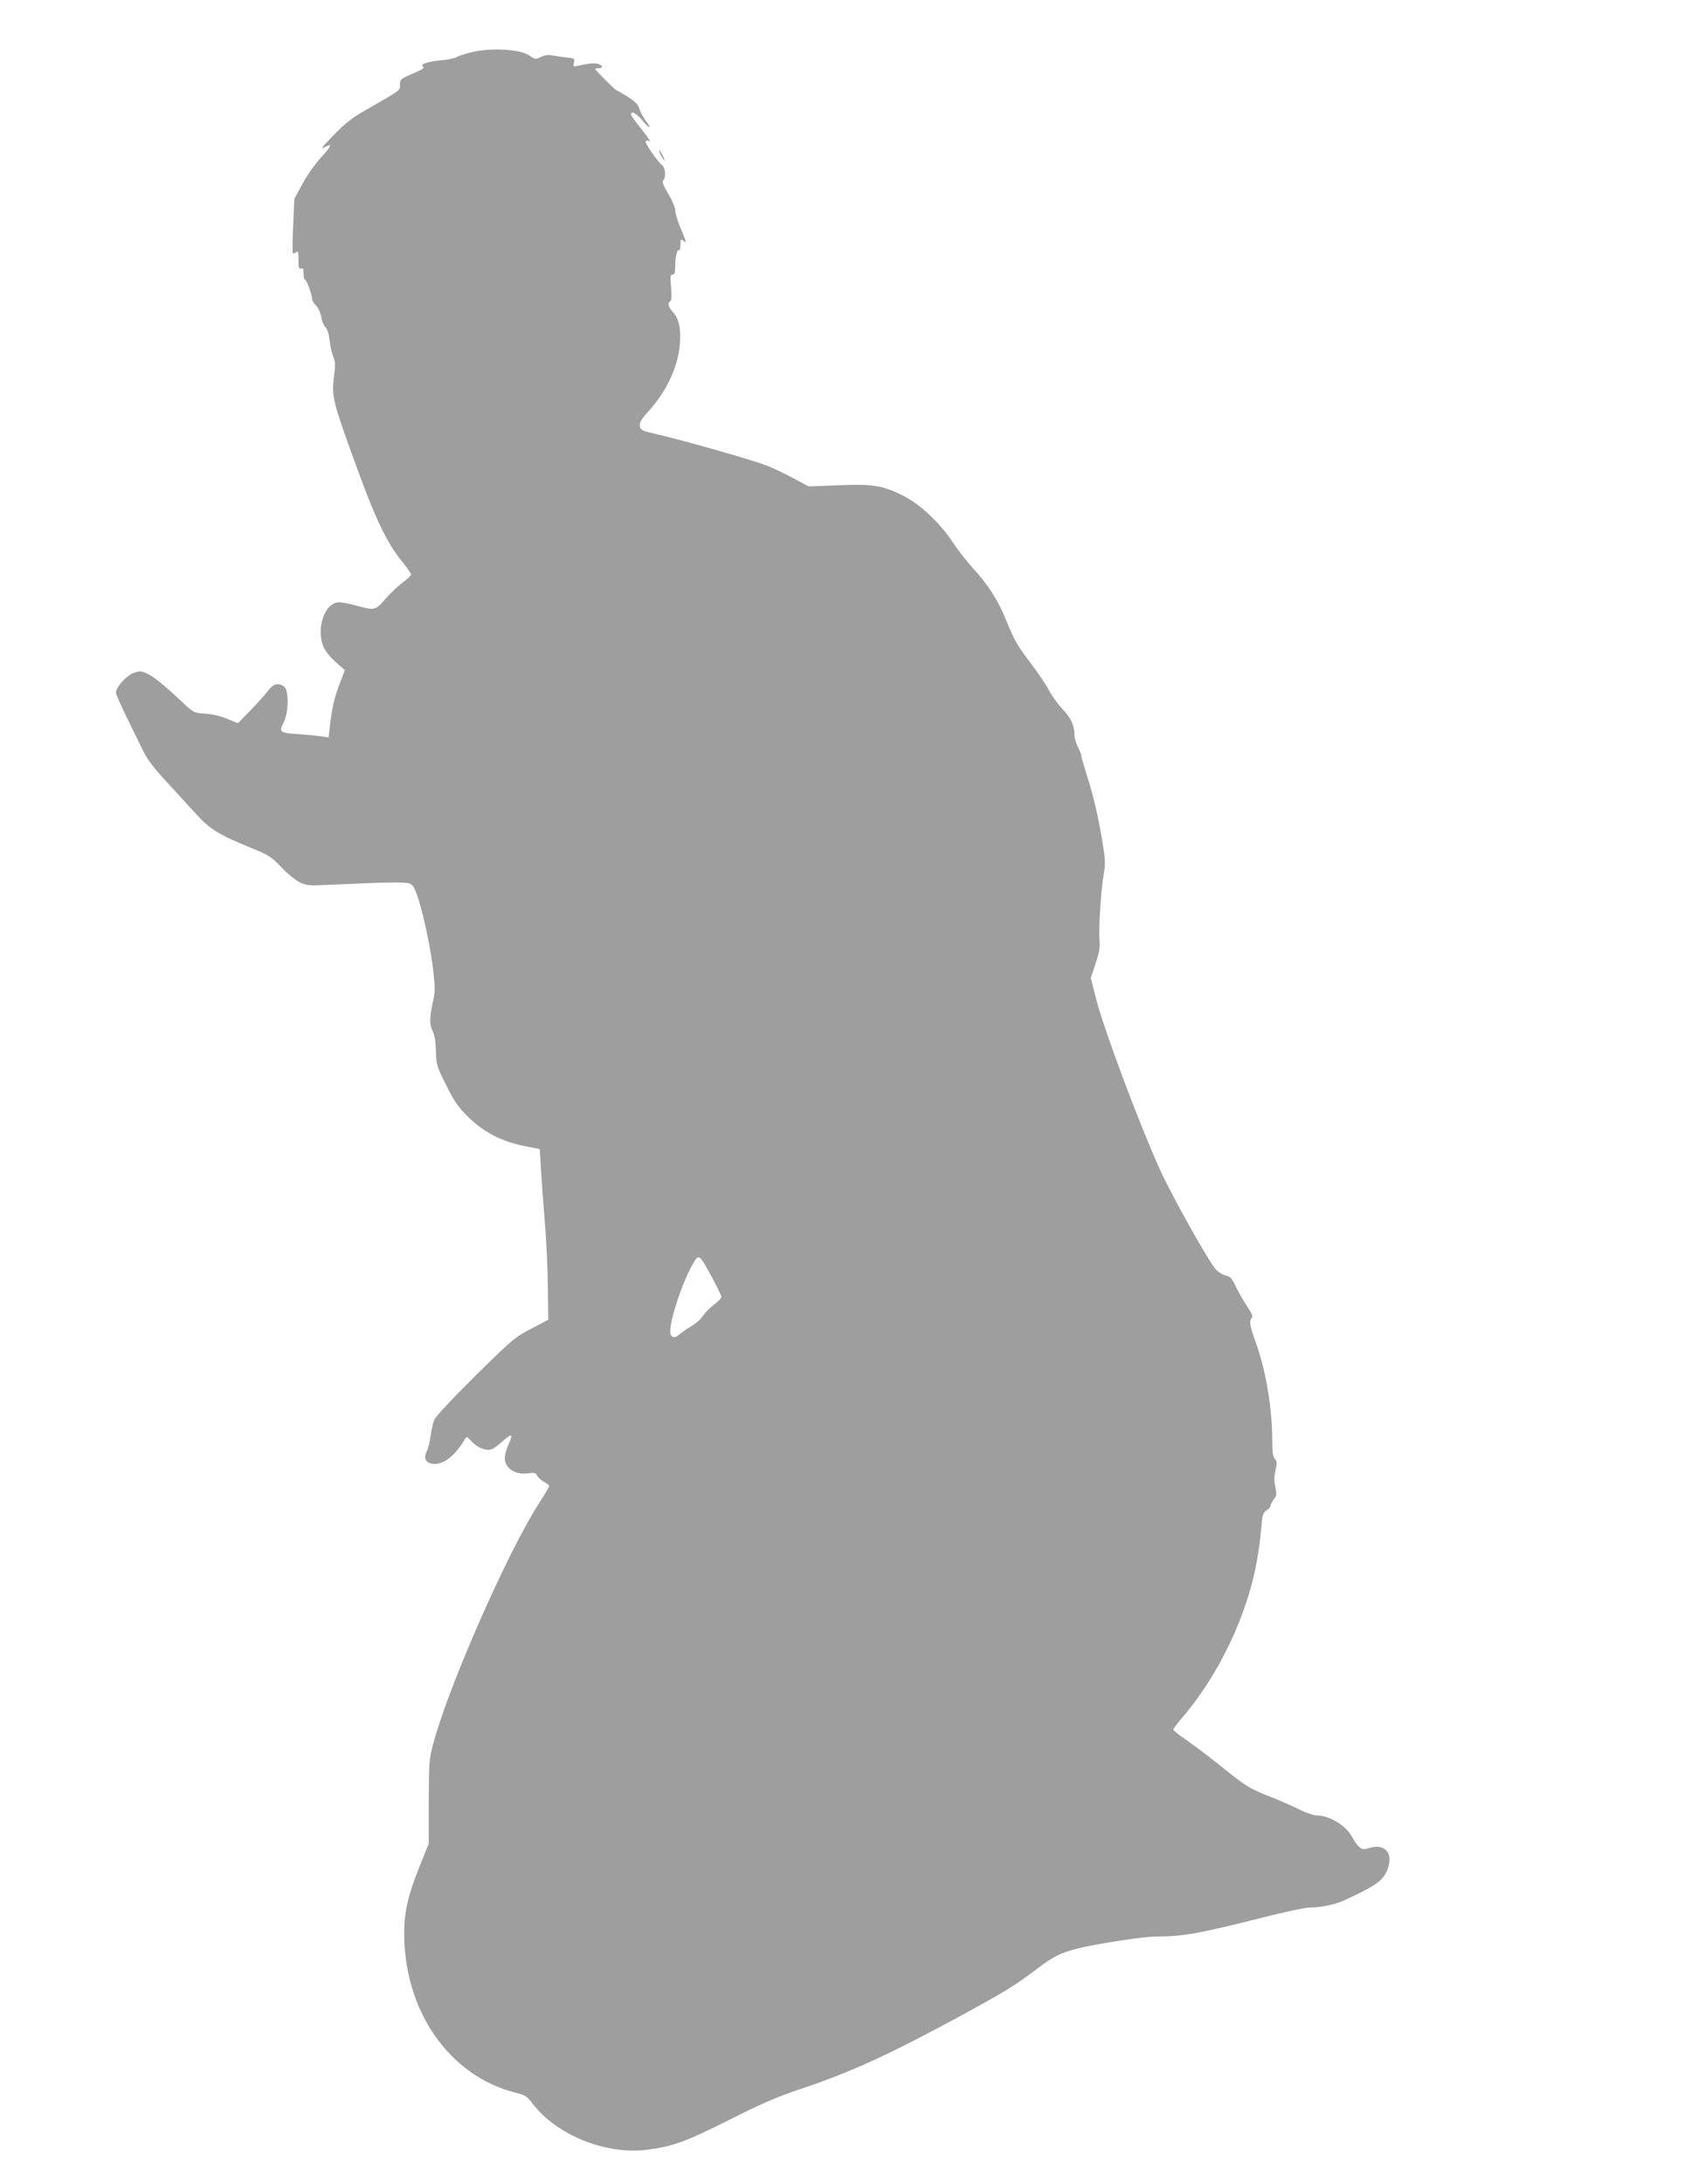 <?xml version="1.0" standalone="no"?>
<!DOCTYPE svg PUBLIC "-//W3C//DTD SVG 20010904//EN"
 "http://www.w3.org/TR/2001/REC-SVG-20010904/DTD/svg10.dtd">
<svg version="1.0" xmlns="http://www.w3.org/2000/svg"
 width="988pt" height="1280pt" viewBox="0 0 988 1280"
 preserveAspectRatio="xMidYMid meet">
<g transform="translate(0,1280) scale(0.1,-0.1)"
fill="#9e9e9e" stroke="none">
<path d="M2805 12502 c-41 -6 -111 -26 -130 -38 -11 -6 -49 -14 -85 -17 -81
-7 -131 -24 -110 -37 11 -7 -1 -16 -45 -35 -87 -37 -90 -39 -90 -73 1 -33 10
-26 -204 -149 -70 -39 -117 -76 -178 -138 -83 -85 -89 -94 -51 -74 39 21 29 0
-29 -63 -32 -35 -81 -103 -108 -153 l-49 -90 -7 -155 c-4 -85 -5 -158 -2 -163
3 -4 11 -3 19 4 12 10 14 3 14 -44 0 -46 3 -55 15 -51 12 5 15 -2 15 -30 0
-20 4 -36 9 -36 9 0 41 -88 41 -113 0 -8 11 -26 24 -39 13 -14 26 -44 30 -67
3 -23 15 -50 25 -60 11 -11 20 -40 24 -77 3 -33 13 -76 21 -95 12 -28 13 -50
5 -110 -16 -124 -11 -146 146 -574 96 -264 166 -408 244 -505 33 -41 61 -80
61 -87 0 -6 -22 -28 -49 -47 -27 -20 -73 -64 -101 -96 -59 -68 -63 -69 -168
-40 -39 11 -86 20 -103 20 -86 0 -139 -157 -90 -266 10 -22 42 -61 71 -86 l52
-46 -30 -78 c-32 -84 -47 -151 -58 -253 l-7 -63 -41 6 c-23 4 -81 9 -131 13
-114 7 -121 12 -93 66 31 58 33 191 4 213 -34 24 -63 17 -93 -23 -15 -21 -62
-72 -103 -115 l-75 -77 -60 25 c-36 16 -88 28 -130 31 -70 5 -70 6 -135 67
-104 98 -174 155 -213 171 -33 14 -40 13 -78 -1 -42 -18 -99 -82 -99 -114 0
-9 29 -75 64 -146 35 -71 78 -159 96 -196 22 -46 63 -101 134 -177 55 -60 134
-146 175 -191 83 -91 130 -120 315 -196 111 -45 125 -54 185 -116 35 -38 84
-77 108 -89 40 -19 55 -21 171 -15 339 16 448 17 473 8 22 -9 31 -25 54 -97
34 -109 71 -290 87 -425 9 -84 9 -117 -1 -160 -23 -99 -24 -145 -5 -181 12
-23 18 -61 20 -119 2 -81 5 -90 60 -200 48 -96 69 -127 130 -187 89 -88 195
-143 329 -170 l90 -18 7 -120 c4 -66 14 -201 22 -300 9 -99 17 -270 18 -380
l3 -200 -101 -53 c-96 -50 -111 -63 -327 -276 -136 -135 -233 -238 -241 -258
-7 -18 -17 -60 -21 -93 -4 -33 -14 -73 -22 -89 -23 -45 -5 -76 45 -76 60 0
123 52 178 145 10 17 12 17 39 -13 32 -36 84 -57 116 -47 12 4 42 25 66 48 24
22 46 37 50 33 4 -3 -3 -27 -15 -51 -12 -25 -22 -61 -22 -80 0 -61 61 -101
137 -90 35 5 43 3 53 -14 6 -12 24 -28 40 -36 17 -9 30 -20 30 -25 0 -5 -27
-51 -60 -102 -180 -277 -526 -1061 -618 -1402 -26 -97 -27 -111 -28 -346 l0
-245 -56 -140 c-66 -165 -88 -260 -88 -387 0 -456 266 -836 652 -933 59 -15
69 -21 103 -67 140 -182 427 -298 667 -268 152 19 231 48 483 175 187 94 278
134 415 180 302 100 535 208 974 447 230 126 291 163 416 258 96 73 138 94
236 119 116 29 390 71 462 71 158 0 252 17 617 109 132 34 261 61 286 61 65 0
145 17 199 41 200 92 238 121 261 199 25 83 -24 133 -107 110 -40 -11 -47 -11
-65 6 -12 11 -30 35 -40 56 -34 67 -134 128 -211 128 -16 0 -59 15 -96 33 -37
19 -116 53 -175 77 -125 49 -139 58 -305 192 -68 54 -155 119 -193 145 -38 25
-69 50 -69 56 0 5 22 35 49 66 220 255 391 616 444 941 9 52 19 132 23 178 6
73 10 85 30 99 13 8 24 21 24 28 0 7 9 23 19 37 17 21 18 30 9 73 -8 35 -7 63
1 99 10 41 9 52 -4 66 -11 12 -15 40 -15 102 0 194 -36 409 -96 578 -36 100
-41 129 -24 146 8 8 -1 27 -26 65 -20 30 -50 82 -66 115 -24 51 -34 63 -59 68
-17 3 -43 19 -59 35 -38 38 -258 430 -331 591 -118 261 -327 818 -372 996
l-31 122 28 85 c23 68 27 97 23 139 -6 64 9 299 25 385 9 49 9 81 -1 145 -25
164 -54 294 -92 414 -21 67 -39 128 -39 135 0 8 -9 31 -20 52 -11 20 -20 52
-20 70 0 56 -20 99 -71 152 -26 28 -62 77 -79 110 -17 33 -65 104 -106 158
-83 109 -96 134 -147 258 -43 108 -106 206 -189 295 -35 38 -90 108 -121 155
-74 113 -191 223 -288 272 -124 62 -177 71 -381 63 l-176 -7 -94 50 c-51 28
-124 62 -162 76 -85 32 -497 149 -631 179 -94 22 -100 25 -103 50 -3 20 8 39
46 80 112 123 180 269 189 406 6 88 -7 145 -42 182 -27 29 -32 53 -14 63 7 5
8 32 4 81 -6 64 -5 74 8 74 12 0 16 10 16 43 -1 54 11 108 22 101 5 -3 9 11 9
32 0 33 2 35 17 23 15 -12 16 -12 11 6 -4 11 -18 47 -32 80 -14 33 -26 73 -26
89 0 17 -18 61 -41 99 -30 50 -38 72 -30 80 17 17 13 73 -6 88 -29 24 -103
131 -97 140 3 5 10 7 15 4 21 -14 6 12 -46 76 -30 37 -55 73 -55 78 0 24 31 8
66 -34 43 -53 60 -53 19 0 -15 20 -31 51 -36 68 -7 24 -25 42 -68 70 -33 20
-62 37 -65 37 -7 0 -126 119 -126 126 0 2 9 4 20 4 28 0 25 18 -5 26 -23 6
-63 1 -123 -13 -20 -5 -22 -3 -17 20 6 24 4 25 -42 30 -26 3 -64 9 -84 12 -25
5 -46 2 -67 -9 -30 -15 -33 -15 -67 8 -48 33 -180 45 -300 28z m1370 -7189
c30 -56 55 -108 55 -115 0 -7 -21 -28 -46 -47 -24 -18 -52 -47 -62 -63 -9 -16
-39 -43 -67 -60 -27 -16 -60 -39 -72 -50 -28 -26 -53 -17 -53 19 1 77 71 287
131 392 37 65 37 65 114 -76z"/>
<path d="M3875 11890 c9 -16 18 -30 21 -30 2 0 -2 14 -11 30 -9 17 -18 30 -21
30 -2 0 2 -13 11 -30z"/>
</g>
</svg>
